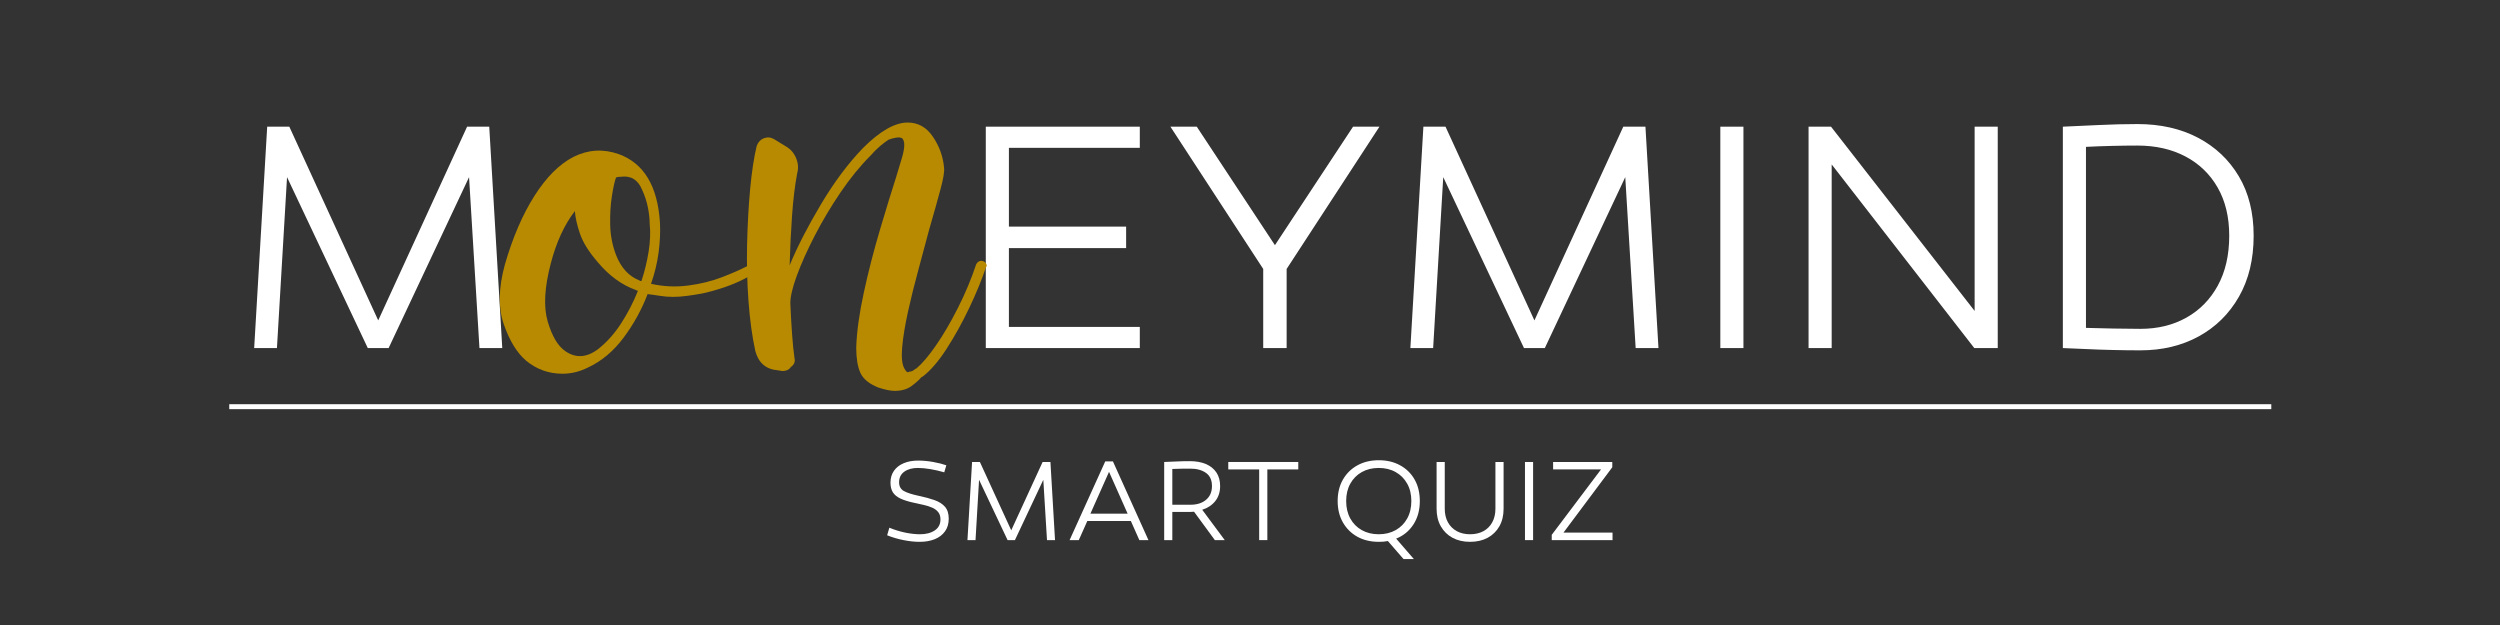 <svg xmlns="http://www.w3.org/2000/svg" xmlns:xlink="http://www.w3.org/1999/xlink" width="1512" zoomAndPan="magnify" viewBox="0 0 1134 283.5" height="378" preserveAspectRatio="xMidYMid meet" version="1.0"><rect x="0" y="0" width="1134" height="283.5" fill="#333333" stroke="none"/><defs><g/><clipPath id="6819087cb1"><rect x="0" width="338" y="0" height="64"/></clipPath><clipPath id="5d445f78f2"><rect x="0" width="229" y="0" height="283"/></clipPath></defs><g fill="#ffffff" fill-opacity="1"><g transform="translate(101.998, 157.884)"><g><path d="M 110.766 -77.531 L 74.281 0 L 64.828 0 L 28.203 -77.531 L 23.625 0 L 13.297 0 L 19.203 -100.422 L 29.234 -100.422 L 69.562 -12.547 L 109.875 -100.422 L 119.922 -100.422 L 125.828 0 L 115.484 0 Z M 110.766 -77.531 "/></g></g></g><g fill="#ffffff" fill-opacity="1"><g transform="translate(241.124, 157.884)"><g/></g></g><g fill="#ffffff" fill-opacity="1"><g transform="translate(279.376, 157.884)"><g/></g></g><g fill="#ffffff" fill-opacity="1"><g transform="translate(317.627, 157.884)"><g/></g></g><g fill="#ffffff" fill-opacity="1"><g transform="translate(355.878, 157.884)"><g/></g></g><g fill="#ffffff" fill-opacity="1"><g transform="translate(394.13, 157.884)"><g/></g></g><g fill="#ffffff" fill-opacity="1"><g transform="translate(432.388, 157.884)"><g><path d="M 25.25 -55.094 L 78.422 -55.094 L 78.422 -45.344 L 25.25 -45.344 L 25.25 -9.594 L 84.625 -9.594 L 84.625 0 L 14.766 0 L 14.766 -100.422 L 84.625 -100.422 L 84.625 -90.828 L 25.25 -90.828 Z M 25.25 -55.094 "/></g></g></g><g fill="#ffffff" fill-opacity="1"><g transform="translate(527.057, 157.884)"><g><path d="M 45.938 -35.891 L 3.844 -100.422 L 15.797 -100.422 L 51.25 -46.672 L 86.688 -100.422 L 98.656 -100.422 L 56.562 -35.891 L 56.562 0 L 45.938 0 Z M 45.938 -35.891 "/></g></g></g><g fill="#ffffff" fill-opacity="1"><g transform="translate(626.451, 157.884)"><g><path d="M 110.766 -77.531 L 74.281 0 L 64.828 0 L 28.203 -77.531 L 23.625 0 L 13.297 0 L 19.203 -100.422 L 29.234 -100.422 L 69.562 -12.547 L 109.875 -100.422 L 119.922 -100.422 L 125.828 0 L 115.484 0 Z M 110.766 -77.531 "/></g></g></g><g fill="#ffffff" fill-opacity="1"><g transform="translate(765.574, 157.884)"><g><path d="M 25.25 -100.422 L 25.25 0 L 14.766 0 L 14.766 -100.422 Z M 25.25 -100.422 "/></g></g></g><g fill="#ffffff" fill-opacity="1"><g transform="translate(805.598, 157.884)"><g><path d="M 100.578 -100.422 L 100.578 0 L 89.938 0 L 25.25 -83.297 L 25.25 0 L 14.766 0 L 14.766 -100.422 L 24.953 -100.422 L 90.094 -16.844 L 90.094 -100.422 Z M 100.578 -100.422 "/></g></g></g><g fill="#ffffff" fill-opacity="1"><g transform="translate(920.943, 157.884)"><g><path d="M 48.594 -101.609 C 59.031 -101.609 68.188 -99.539 76.062 -95.406 C 83.938 -91.27 90.113 -85.438 94.594 -77.906 C 99.07 -70.375 101.312 -61.391 101.312 -50.953 C 101.312 -40.316 99.094 -31.109 94.656 -23.328 C 90.227 -15.555 84.148 -9.551 76.422 -5.312 C 68.691 -1.082 59.859 1.031 49.922 1.031 C 45.984 1.031 41.848 0.977 37.516 0.875 C 33.18 0.781 29.047 0.633 25.109 0.438 C 21.172 0.238 17.723 0.094 14.766 0 L 14.766 -100.422 C 19.098 -100.617 24.414 -100.863 30.719 -101.156 C 37.02 -101.457 42.977 -101.609 48.594 -101.609 Z M 49.922 -8.719 C 57.797 -8.719 64.758 -10.414 70.812 -13.812 C 76.875 -17.207 81.625 -22.055 85.062 -28.359 C 88.508 -34.66 90.234 -42.191 90.234 -50.953 C 90.234 -59.422 88.484 -66.707 84.984 -72.812 C 81.492 -78.914 76.625 -83.613 70.375 -86.906 C 64.125 -90.207 56.863 -91.859 48.594 -91.859 C 44.945 -91.859 41.078 -91.805 36.984 -91.703 C 32.898 -91.609 28.988 -91.461 25.25 -91.266 L 25.25 -9.156 C 29.289 -9.062 33.426 -8.961 37.656 -8.859 C 41.895 -8.766 45.984 -8.719 49.922 -8.719 Z M 49.922 -8.719 "/></g></g></g><g transform="matrix(1, 0, 0, 1, 398, 201)"><g clip-path="url(#6819087cb1)"><g fill="#ffffff" fill-opacity="1"><g transform="translate(0.815, 43.994)"><g><path d="M 30.438 -33.938 L 29.5 -30.75 C 27.488 -31.344 25.41 -31.82 23.266 -32.188 C 21.129 -32.551 19.211 -32.734 17.516 -32.734 C 14.973 -32.734 12.922 -32.164 11.359 -31.031 C 9.797 -29.906 9.016 -28.301 9.016 -26.219 C 9.016 -24.414 9.727 -23.102 11.156 -22.281 C 12.582 -21.469 14.875 -20.727 18.031 -20.062 C 20.676 -19.508 23.016 -18.875 25.047 -18.156 C 27.078 -17.445 28.664 -16.441 29.812 -15.141 C 30.957 -13.836 31.531 -12.02 31.531 -9.688 C 31.531 -7.438 30.961 -5.523 29.828 -3.953 C 28.703 -2.391 27.148 -1.207 25.172 -0.406 C 23.191 0.383 20.914 0.781 18.344 0.781 C 16.051 0.781 13.602 0.52 11 0 C 8.395 -0.52 5.926 -1.25 3.594 -2.188 L 4.594 -5.625 C 6.945 -4.656 9.336 -3.914 11.766 -3.406 C 14.203 -2.906 16.445 -2.656 18.5 -2.656 C 21.25 -2.656 23.484 -3.238 25.203 -4.406 C 26.922 -5.57 27.781 -7.227 27.781 -9.375 C 27.781 -10.738 27.441 -11.844 26.766 -12.688 C 26.086 -13.539 25.176 -14.219 24.031 -14.719 C 22.883 -15.227 21.609 -15.641 20.203 -15.953 C 18.797 -16.266 17.379 -16.578 15.953 -16.891 C 13.348 -17.441 11.242 -18.094 9.641 -18.844 C 8.047 -19.594 6.891 -20.547 6.172 -21.703 C 5.461 -22.867 5.109 -24.32 5.109 -26.062 C 5.109 -28.145 5.629 -29.93 6.672 -31.422 C 7.711 -32.922 9.18 -34.07 11.078 -34.875 C 12.973 -35.676 15.156 -36.078 17.625 -36.078 C 19.875 -36.078 22.16 -35.863 24.484 -35.438 C 26.816 -35.02 28.801 -34.52 30.438 -33.938 Z M 30.438 -33.938 "/></g></g></g><g fill="#ffffff" fill-opacity="1"><g transform="translate(36.151, 43.994)"><g><path d="M 39.094 -27.359 L 26.219 0 L 22.891 0 L 9.953 -27.359 L 8.344 0 L 4.688 0 L 6.781 -35.438 L 10.328 -35.438 L 24.547 -4.438 L 38.781 -35.438 L 42.328 -35.438 L 44.406 0 L 40.766 0 Z M 39.094 -27.359 "/></g></g></g><g fill="#ffffff" fill-opacity="1"><g transform="translate(85.246, 43.994)"><g><path d="M 9.953 -8.656 L 6.094 0 L 1.922 0 L 18.094 -35.703 L 21.578 -35.703 L 37.688 0 L 33.562 0 L 29.719 -8.656 Z M 19.812 -30.969 L 11.359 -11.984 L 28.25 -11.984 Z M 19.812 -30.969 "/></g></g></g><g fill="#ffffff" fill-opacity="1"><g transform="translate(124.856, 43.994)"><g><path d="M 28.203 0 L 18.766 -12.875 C 18.316 -12.844 17.863 -12.816 17.406 -12.797 C 16.957 -12.773 16.488 -12.766 16 -12.766 L 8.906 -12.766 L 8.906 0 L 5.219 0 L 5.219 -35.438 C 6.945 -35.508 8.812 -35.586 10.812 -35.672 C 12.812 -35.766 14.836 -35.812 16.891 -35.812 C 19.629 -35.812 22.023 -35.383 24.078 -34.531 C 26.129 -33.676 27.727 -32.406 28.875 -30.719 C 30.02 -29.039 30.594 -26.969 30.594 -24.5 C 30.594 -21.82 29.863 -19.562 28.406 -17.719 C 26.945 -15.875 24.969 -14.555 22.469 -13.766 L 32.688 0 Z M 8.906 -16.047 L 17.203 -16.047 C 20.086 -16.047 22.422 -16.789 24.203 -18.281 C 25.992 -19.781 26.891 -21.852 26.891 -24.5 C 26.891 -27.207 25.984 -29.203 24.172 -30.484 C 22.367 -31.773 19.977 -32.422 17 -32.422 C 15.602 -32.422 14.281 -32.41 13.031 -32.391 C 11.781 -32.379 10.406 -32.336 8.906 -32.266 Z M 8.906 -16.047 "/></g></g></g><g fill="#ffffff" fill-opacity="1"><g transform="translate(157.586, 43.994)"><g><path d="M 19.281 -32.062 L 19.281 0 L 15.578 0 L 15.578 -32.062 L 1.562 -32.062 L 1.562 -35.438 L 33.312 -35.438 L 33.312 -32.062 Z M 19.281 -32.062 "/></g></g></g><g fill="#ffffff" fill-opacity="1"><g transform="translate(192.454, 43.994)"><g/></g></g><g fill="#ffffff" fill-opacity="1"><g transform="translate(205.327, 43.994)"><g><path d="M 40.703 -17.719 C 40.703 -13.625 39.738 -10.086 37.812 -7.109 C 35.883 -4.141 33.27 -1.992 29.969 -0.672 L 38 8.594 L 33.312 8.594 L 26.219 0.422 C 25.562 0.555 24.895 0.648 24.219 0.703 C 23.539 0.754 22.832 0.781 22.094 0.781 C 18.414 0.781 15.176 0.008 12.375 -1.531 C 9.582 -3.082 7.395 -5.25 5.812 -8.031 C 4.227 -10.812 3.438 -14.039 3.438 -17.719 C 3.438 -21.438 4.227 -24.676 5.812 -27.438 C 7.395 -30.207 9.582 -32.363 12.375 -33.906 C 15.176 -35.457 18.414 -36.234 22.094 -36.234 C 25.781 -36.234 29.02 -35.457 31.812 -33.906 C 34.613 -32.363 36.797 -30.207 38.359 -27.438 C 39.922 -24.676 40.703 -21.438 40.703 -17.719 Z M 22.047 -2.656 C 24.961 -2.656 27.531 -3.281 29.75 -4.531 C 31.977 -5.781 33.719 -7.535 34.969 -9.797 C 36.227 -12.055 36.859 -14.695 36.859 -17.719 C 36.859 -20.738 36.227 -23.367 34.969 -25.609 C 33.719 -27.859 31.977 -29.609 29.75 -30.859 C 27.531 -32.109 24.961 -32.734 22.047 -32.734 C 19.16 -32.734 16.602 -32.109 14.375 -30.859 C 12.156 -29.609 10.422 -27.859 9.172 -25.609 C 7.922 -23.367 7.297 -20.738 7.297 -17.719 C 7.297 -14.695 7.922 -12.055 9.172 -9.797 C 10.422 -7.535 12.156 -5.781 14.375 -4.531 C 16.602 -3.281 19.16 -2.656 22.047 -2.656 Z M 22.047 -2.656 "/></g></g></g><g fill="#ffffff" fill-opacity="1"><g transform="translate(248.95, 43.994)"><g><path d="M 35.078 -35.438 L 35.078 -14.234 C 35.078 -11.172 34.441 -8.52 33.172 -6.281 C 31.91 -4.039 30.141 -2.301 27.859 -1.062 C 25.586 0.164 22.922 0.781 19.859 0.781 C 16.836 0.781 14.188 0.164 11.906 -1.062 C 9.633 -2.301 7.863 -4.039 6.594 -6.281 C 5.32 -8.52 4.688 -11.172 4.688 -14.234 L 4.688 -35.438 L 8.391 -35.438 L 8.391 -14.234 C 8.391 -11.867 8.867 -9.816 9.828 -8.078 C 10.785 -6.336 12.125 -5 13.844 -4.062 C 15.562 -3.125 17.566 -2.656 19.859 -2.656 C 22.191 -2.656 24.219 -3.125 25.938 -4.062 C 27.656 -5 28.988 -6.336 29.938 -8.078 C 30.895 -9.816 31.375 -11.867 31.375 -14.234 L 31.375 -35.438 Z M 35.078 -35.438 "/></g></g></g><g fill="#ffffff" fill-opacity="1"><g transform="translate(288.508, 43.994)"><g><path d="M 8.906 -35.438 L 8.906 0 L 5.219 0 L 5.219 -35.438 Z M 8.906 -35.438 "/></g></g></g><g fill="#ffffff" fill-opacity="1"><g transform="translate(302.475, 43.994)"><g><path d="M 30.859 -33.047 L 8.703 -3.391 L 30.969 -3.391 L 30.969 0 L 3.391 0 L 3.391 -2.391 L 25.75 -32.062 L 4.016 -32.062 L 4.016 -35.438 L 30.859 -35.438 Z M 30.859 -33.047 "/></g></g></g></g></g><g transform="matrix(1, 0, 0, 1, 223, 0)"><g clip-path="url(#5d445f78f2)"><g fill="#b78a01" fill-opacity="1"><g transform="translate(6.001, 182.911)"><g><path d="M 116.734 -63.5 C 117.566 -62.258 117.359 -61.223 116.109 -60.391 C 115.898 -60.18 113.254 -58.781 108.172 -56.188 C 103.086 -53.594 96.914 -51.469 89.656 -49.812 C 87.375 -49.395 85.086 -49.031 82.797 -48.719 C 80.516 -48.406 78.336 -48.25 76.266 -48.25 C 74.191 -48.25 72.219 -48.406 70.344 -48.719 C 68.477 -49.031 66.613 -49.289 64.75 -49.5 C 62.051 -42.438 58.414 -35.844 53.844 -29.719 C 49.281 -23.602 43.891 -19.094 37.672 -16.188 C 33.93 -14.32 30.094 -13.391 26.156 -13.391 C 19.926 -13.391 14.426 -15.359 9.656 -19.297 C 5.5 -22.828 2.125 -28.328 -0.469 -35.797 C -3.062 -43.266 -2.906 -52.289 0 -62.875 C 3.531 -75.125 7.992 -85.504 13.391 -94.016 C 18.785 -102.523 24.695 -108.438 31.125 -111.75 C 37.77 -115.07 44.617 -115.488 51.672 -113 C 63.086 -108.852 69.316 -98.477 70.359 -81.875 C 70.566 -77.508 70.359 -72.992 69.734 -68.328 C 69.109 -63.66 67.969 -58.941 66.312 -54.172 C 71.914 -52.922 77.516 -52.66 83.109 -53.391 C 88.711 -54.117 93.797 -55.363 98.359 -57.125 C 102.93 -58.883 106.617 -60.488 109.422 -61.938 C 112.223 -63.395 113.625 -64.125 113.625 -64.125 C 114.039 -64.539 114.609 -64.645 115.328 -64.438 C 116.055 -64.227 116.523 -63.914 116.734 -63.5 Z M 42.344 -24.594 C 46.281 -27.707 49.754 -31.598 52.766 -36.266 C 55.773 -40.93 58.316 -45.859 60.391 -51.047 C 59.973 -51.047 59.66 -51.148 59.453 -51.359 C 53.023 -53.641 47.219 -57.895 42.031 -64.125 C 38.082 -68.688 35.43 -72.941 34.078 -76.891 C 32.734 -80.836 31.957 -84.258 31.75 -87.156 C 26.977 -80.938 23.348 -73.051 20.859 -63.5 C 17.953 -52.5 17.484 -43.676 19.453 -37.031 C 21.422 -30.395 24.066 -25.938 27.391 -23.656 C 32.16 -20.332 37.145 -20.645 42.344 -24.594 Z M 61.953 -55.406 C 63.398 -59.77 64.488 -64.234 65.219 -68.797 C 65.945 -73.359 66.102 -77.613 65.688 -81.562 C 65.688 -83.633 65.426 -86.02 64.906 -88.719 C 64.383 -91.414 63.504 -94.113 62.266 -96.812 C 60.391 -101.375 57.172 -103.348 52.609 -102.734 C 51.773 -102.734 51.051 -102.629 50.438 -102.422 C 49.812 -100.754 49.188 -97.945 48.562 -94 C 47.938 -90.062 47.676 -85.707 47.781 -80.938 C 47.883 -76.164 48.77 -71.598 50.438 -67.234 C 52.719 -61.43 56.242 -57.594 61.016 -55.719 C 61.223 -55.508 61.535 -55.406 61.953 -55.406 Z M 61.953 -55.406 "/></g></g></g><g fill="#b78a01" fill-opacity="1"><g transform="translate(115.886, 182.911)"><g><path d="M 107.094 -64.438 C 107.707 -64.227 108.172 -63.812 108.484 -63.188 C 108.797 -62.57 108.742 -62.055 108.328 -61.641 C 106.461 -56.035 103.922 -49.859 100.703 -43.109 C 97.484 -36.367 94.055 -30.195 90.422 -24.594 C 86.797 -18.988 83.219 -14.836 79.688 -12.141 L 79.062 -11.828 C 78.031 -10.586 76.523 -9.238 74.547 -7.781 C 72.578 -6.332 70.035 -5.609 66.922 -5.609 C 65.055 -5.609 62.566 -6.125 59.453 -7.156 C 55.305 -8.82 52.609 -11.055 51.359 -13.859 C 50.117 -16.66 49.5 -20.445 49.5 -25.219 C 49.707 -32.27 50.848 -40.566 52.922 -50.109 C 54.992 -59.66 57.43 -69.156 60.234 -78.594 C 63.035 -88.039 65.473 -95.984 67.547 -102.422 L 70.359 -111.75 C 71.598 -116.113 71.598 -118.914 70.359 -120.156 C 69.734 -120.57 68.797 -120.676 67.547 -120.469 C 66.305 -120.258 65.164 -119.945 64.125 -119.531 C 62.883 -118.707 61.586 -117.723 60.234 -116.578 C 58.891 -115.441 57.488 -114.039 56.031 -112.375 C 51.258 -107.602 46.691 -102 42.328 -95.562 C 37.973 -89.133 34.082 -82.598 30.656 -75.953 C 27.238 -69.316 24.539 -63.301 22.562 -57.906 C 20.594 -52.508 19.609 -48.359 19.609 -45.453 C 19.816 -40.473 20.078 -35.801 20.391 -31.438 C 20.703 -27.082 21.066 -23.453 21.484 -20.547 C 21.898 -18.891 21.379 -17.539 19.922 -16.5 C 19.086 -15.25 17.844 -14.625 16.188 -14.625 L 15.875 -14.625 L 14.016 -14.938 C 8.617 -15.352 5.191 -18.258 3.734 -23.656 C 2.285 -30.301 1.25 -37.875 0.625 -46.375 C 0 -54.883 -0.207 -63.551 0 -72.375 C 0.207 -81.195 0.672 -89.5 1.391 -97.281 C 2.117 -105.062 3.109 -111.547 4.359 -116.734 C 4.984 -118.398 6.02 -119.539 7.469 -120.156 C 9.133 -120.781 10.691 -120.676 12.141 -119.844 L 17.75 -116.422 C 19.82 -115.18 21.32 -113.414 22.25 -111.125 C 23.188 -108.844 23.344 -106.562 22.719 -104.281 C 21.688 -98.883 20.91 -92.504 20.391 -85.141 C 19.867 -77.773 19.504 -70.254 19.297 -62.578 C 22.828 -71.078 27.598 -80.359 33.609 -90.422 C 39.629 -100.492 45.961 -108.953 52.609 -115.797 C 60.285 -123.484 67.031 -127.328 72.844 -127.328 C 77.613 -127.328 81.453 -125.145 84.359 -120.781 C 87.266 -116.426 88.926 -111.758 89.344 -106.781 C 89.551 -105.113 89.031 -101.945 87.781 -97.281 C 86.539 -92.613 84.781 -86.336 82.5 -78.453 C 81.039 -72.848 79.426 -66.828 77.656 -60.391 C 75.895 -53.953 74.336 -47.672 72.984 -41.547 C 71.641 -35.43 70.758 -30.086 70.344 -25.516 C 69.938 -20.953 70.25 -17.738 71.281 -15.875 C 72.113 -14.219 72.844 -13.695 73.469 -14.312 C 74.5 -14.312 75.43 -14.727 76.266 -15.562 C 76.473 -15.562 76.68 -15.664 76.891 -15.875 C 79.379 -17.945 82.285 -21.367 85.609 -26.141 C 88.93 -30.922 92.25 -36.578 95.562 -43.109 C 98.883 -49.648 101.688 -56.344 103.969 -63.188 C 104.801 -64.438 105.844 -64.852 107.094 -64.438 Z M 107.094 -64.438 "/></g></g></g></g></g><path stroke-linecap="butt" transform="matrix(0.749, 0, 0, 0.749, 103.994, 183.346)" fill="none" stroke-linejoin="miter" d="M -0.003 1.5 L 1236.67 1.5 " stroke="#ffffff" stroke-width="3" stroke-opacity="1" stroke-miterlimit="4"/></svg>